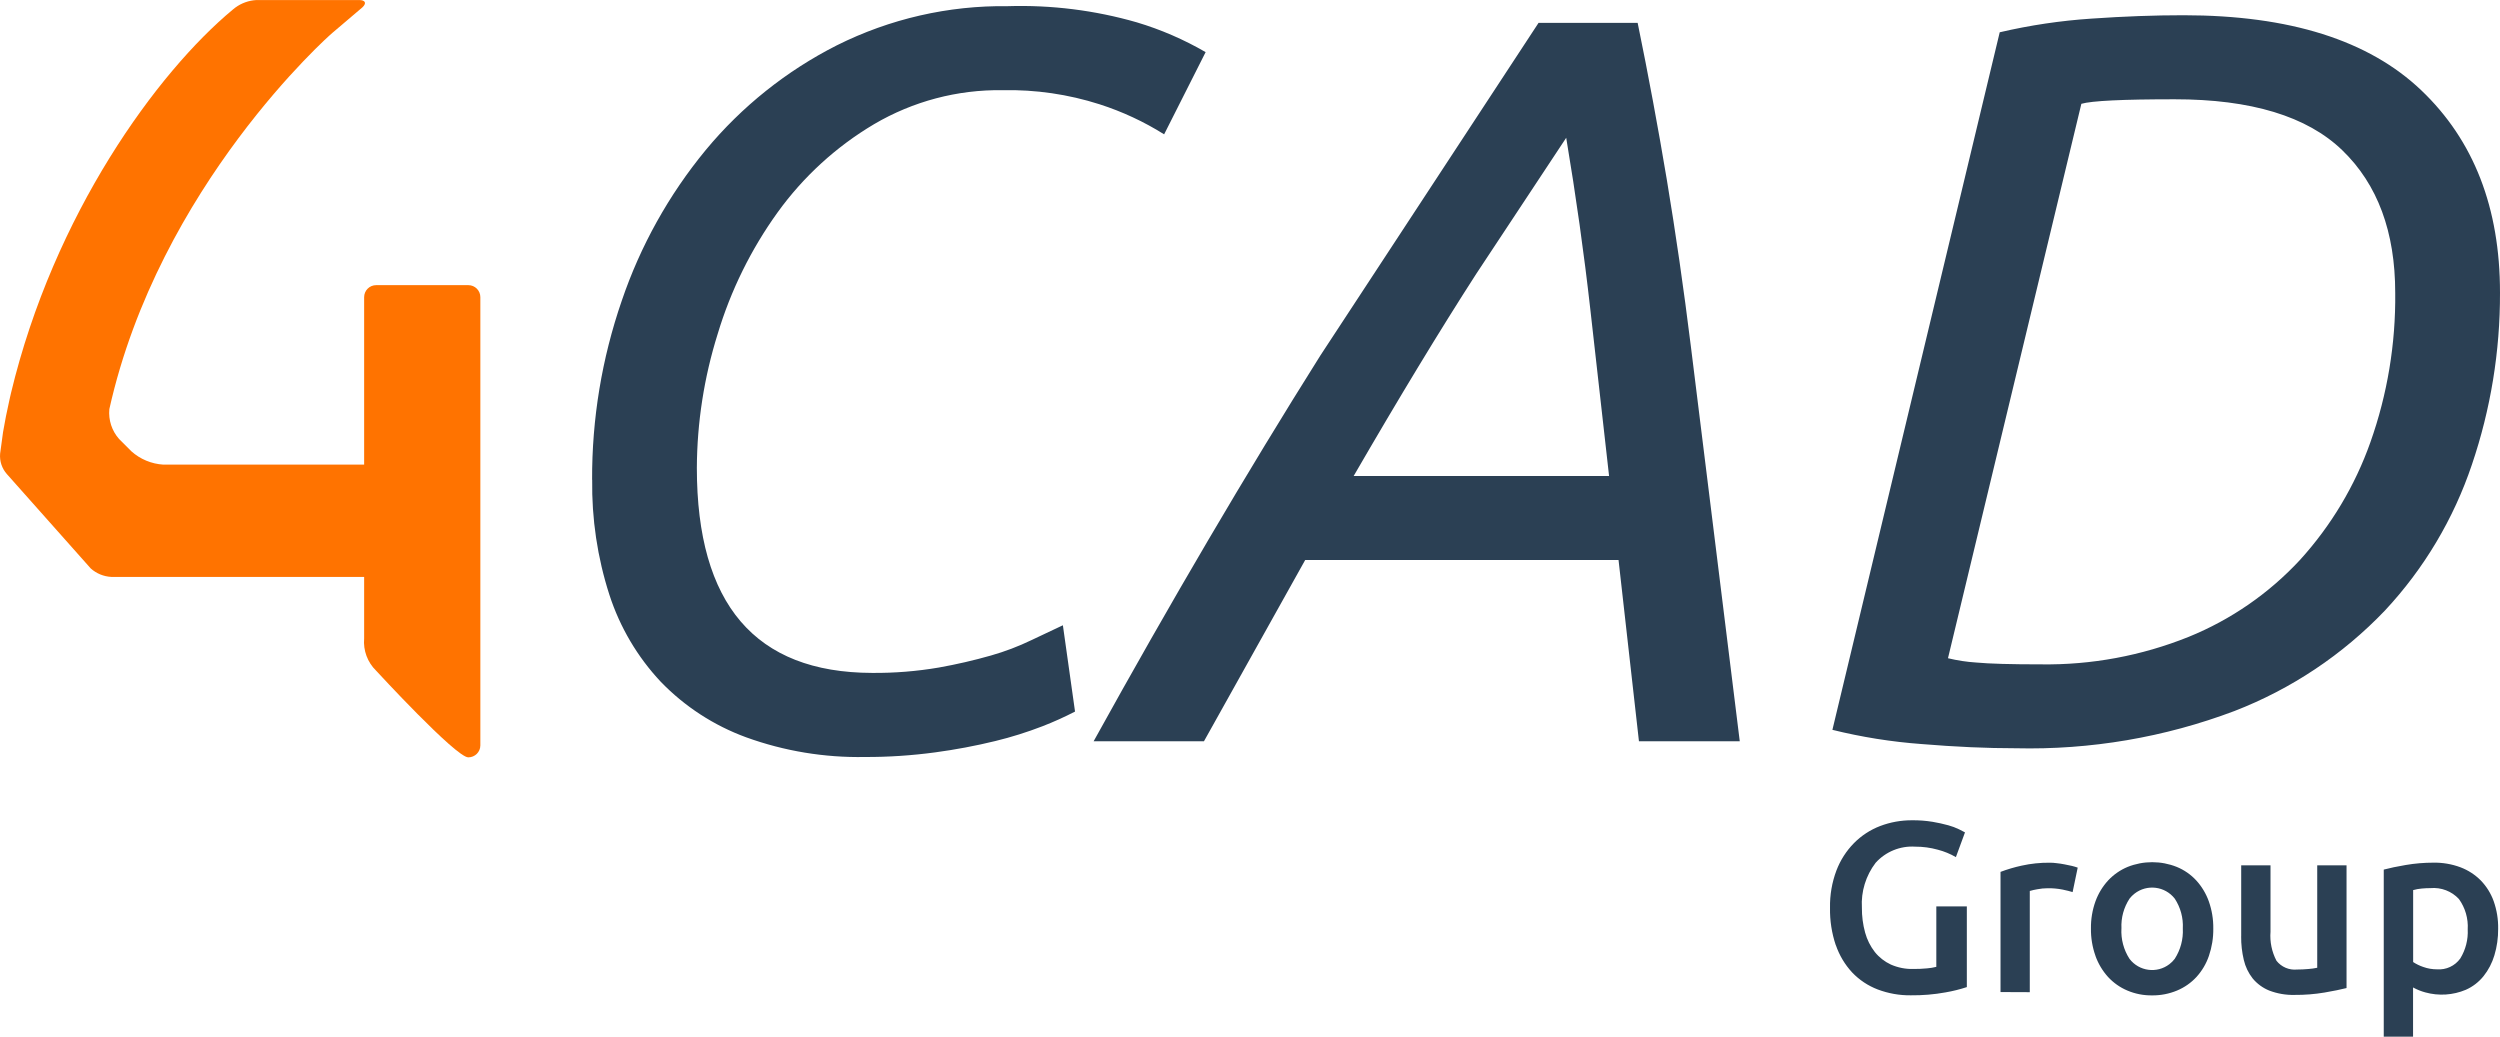 <?xml version="1.0" encoding="UTF-8"?>
<svg id="Calque_1" data-name="Calque 1" xmlns="http://www.w3.org/2000/svg" viewBox="0 0 623.45 258.56">
  <defs>
    <style>
      .cls-1 {
        fill: #ff7300;
      }

      .cls-1, .cls-2 {
        stroke-width: 0px;
      }

      .cls-2 {
        fill: #2b4054;
      }
    </style>
  </defs>
  <g id="Groupe_10" data-name="Groupe 10">
    <path id="Tracé_19" data-name="Tracé 19" class="cls-2" d="M485.8,164.15c2.3.56,4.65.92,7.01,1.07,3.32.31,8.69.46,16.1.46,12.63.19,25.16-2.14,36.88-6.85,10.56-4.29,20.04-10.84,27.79-19.2,7.74-8.52,13.71-18.49,17.55-29.34,4.24-11.96,6.33-24.58,6.19-37.27,0-15.21-4.4-27.05-13.19-35.54-8.79-8.49-22.75-12.73-41.85-12.72-12.96,0-20.7.38-23.23,1.13l-33.26,138.25ZM456.96,182.03L498.69,8.05c7.53-1.76,15.2-2.9,22.92-3.41,8.06-.56,15.7-.84,22.91-.84,26.44,0,46.21,6.24,59.3,18.72,13.1,12.48,19.64,29.31,19.63,50.5.04,14.56-2.32,29.04-7,42.83-4.55,13.54-11.94,25.95-21.68,36.39-10.52,11.02-23.35,19.59-37.56,25.08-17.4,6.57-35.91,9.72-54.51,9.28-7.23,0-15.07-.35-23.51-1.05-7.5-.55-14.95-1.74-22.25-3.55M337.56,118.7h63.71c-1.58-13.97-3.14-27.86-4.69-41.67-1.55-13.81-3.55-28.03-6-42.67l-22.46,33.97c-9.01,13.98-19.19,30.77-30.55,50.38M272.72,184.87c19.27-34.85,38.12-66.92,56.55-96.21L383.68,5.71h24.72c2.66,12.97,5.09,26.04,7.29,39.21,2.19,13.18,4.19,27,5.98,41.47,1.8,14.48,3.7,29.81,5.7,46l6.49,52.46h-25.14c-.87-7.7-1.74-15.48-2.63-23.35-.89-7.87-1.71-15.15-2.46-21.85h-78.14l-25.25,45.21h-27.52ZM147.66,119.64c-.06-15.18,2.44-30.26,7.38-44.6,4.65-13.71,11.75-26.46,20.96-37.63,8.99-10.85,20.12-19.74,32.7-26.11,13.22-6.61,27.83-9.96,42.6-9.76,10.88-.34,21.74,1.02,32.19,4.03,6,1.79,11.76,4.29,17.17,7.43l-10.35,20.5c-5.03-3.16-10.44-5.67-16.09-7.49-7.81-2.5-15.98-3.69-24.18-3.52-11.27-.17-22.36,2.77-32.07,8.48-9.44,5.6-17.63,13.09-24.05,21.99-6.64,9.22-11.69,19.48-14.96,30.36-3.38,10.8-5.13,22.04-5.18,33.36,0,34,14.56,51.05,43.68,51.13,5.58.05,11.16-.4,16.67-1.34,4.38-.78,8.72-1.78,13-3,3.47-.99,6.85-2.27,10.1-3.84l7.83-3.7,3.03,21.52c-2.65,1.37-5.37,2.6-8.14,3.67-3.83,1.48-7.75,2.71-11.74,3.68-4.95,1.21-9.97,2.15-15.02,2.83-5.8.78-11.64,1.17-17.49,1.15-10.08.19-20.12-1.47-29.6-4.9-8.07-2.95-15.36-7.69-21.33-13.87-5.82-6.2-10.19-13.62-12.81-21.71-2.98-9.26-4.42-18.95-4.28-28.67"/>
    <path id="Tracé_20" data-name="Tracé 20" class="cls-1" d="M119.79,115.87v-41.76c0-1.66-1.34-3-3-3h-22.98c-1.66,0-3,1.34-3,3v41.76h-50.07c-2.95-.18-5.75-1.34-7.96-3.31l-3.08-3.08c-1.81-2.04-2.69-4.75-2.43-7.46C39.69,46.4,82.15,8.78,82.9,8.19c0,0,7.49-6.35,7.47-6.35,1.11-1.02.77-1.83-.82-1.83h-25.57c-1.92.1-3.77.76-5.32,1.9l-.61.49C39.25,17.99,13.42,53.39,2.72,98.11h0c-.03.1-.05.22-.07.32-.05.2-.09.4-.14.6-.07.31-.14.63-.21.96-.58,2.57-1.1,5.15-1.54,7.78,0,.1-.73,5.37-.73,5.37-.16,1.85.45,3.69,1.68,5.08l20.92,23.54c1.41,1.26,3.22,2.01,5.11,2.11h63.07v15.34c-.26,3,.84,5.96,3,8.06,0,0,19.87,21.6,22.97,21.6,1.65,0,3-1.32,3.01-2.97v-70.03Z"/>
    <path id="Tracé_21" data-name="Tracé 21" class="cls-2" d="M601.78,239.91c.8.52,1.66.94,2.56,1.24,1.09.39,2.24.58,3.39.58,2.28.18,4.49-.85,5.82-2.71,1.33-2.18,1.98-4.71,1.85-7.25.16-2.7-.61-5.38-2.2-7.58-1.81-1.95-4.43-2.95-7.09-2.71-.69,0-1.41.03-2.15.1-.74.06-1.46.19-2.17.39v17.94ZM594.46,258.56v-41.7c1.49-.4,3.33-.78,5.5-1.15,2.27-.39,4.57-.58,6.88-.58,2.3-.04,4.59.35,6.74,1.15,1.91.72,3.64,1.84,5.08,3.29,1.43,1.48,2.53,3.25,3.22,5.18.77,2.2,1.15,4.52,1.11,6.85.02,2.25-.29,4.49-.94,6.64-.56,1.89-1.48,3.66-2.71,5.2-1.18,1.46-2.69,2.63-4.41,3.39-3.2,1.35-6.77,1.58-10.12.65-1.06-.29-2.08-.7-3.04-1.23v12.28h-7.32ZM558.91,233.5v-17.7h7.31v16.54c-.2,2.51.32,5.03,1.49,7.26,1.23,1.56,3.17,2.38,5.14,2.18.88,0,1.83-.04,2.82-.13.74-.05,1.47-.16,2.2-.31v-25.54h7.31v30.6c-1.41.36-3.24.73-5.5,1.12-2.45.41-4.93.61-7.42.59-2.17.06-4.34-.31-6.37-1.09-1.6-.65-3.02-1.69-4.12-3.02-1.07-1.36-1.82-2.93-2.21-4.61-.46-1.93-.68-3.91-.66-5.9M529.04,231.55c-.14,2.67.56,5.32,2.02,7.57,2.38,3.11,6.83,3.71,9.94,1.33.5-.38.95-.83,1.33-1.33,1.45-2.25,2.16-4.89,2.02-7.57.14-2.64-.56-5.25-2.02-7.46-2.44-3.11-6.93-3.66-10.04-1.22-.46.36-.87.77-1.22,1.22-1.45,2.21-2.16,4.82-2.02,7.46M522.57,238.37c-.78-2.19-1.16-4.5-1.13-6.82-.03-2.31.35-4.61,1.13-6.78.7-1.93,1.78-3.71,3.17-5.22,1.36-1.45,3.02-2.6,4.85-3.36,3.93-1.57,8.32-1.57,12.25,0,1.84.75,3.5,1.9,4.85,3.36,1.38,1.51,2.45,3.29,3.14,5.22.77,2.18,1.15,4.47,1.12,6.78.03,2.32-.34,4.63-1.09,6.82-.66,1.95-1.72,3.74-3.1,5.26-1.35,1.47-3.01,2.62-4.85,3.39-1.97.82-4.08,1.23-6.21,1.21-2.12.03-4.23-.38-6.18-1.21-1.83-.77-3.47-1.93-4.82-3.39-1.38-1.53-2.45-3.32-3.14-5.26M498.89,247.38v-29.95c1.72-.65,3.48-1.17,5.28-1.56,2.3-.51,4.66-.75,7.02-.73.57,0,1.14.04,1.71.12.65.07,1.29.16,1.93.29s1.26.24,1.87.39c.49.12.97.26,1.44.43l-1.27,6.1c-.61-.19-1.44-.41-2.51-.63-1.22-.24-2.47-.35-3.72-.33-.86,0-1.72.09-2.56.25-.64.1-1.27.25-1.89.43v25.24l-7.3-.03ZM457.81,235.72c-1.01-3-1.5-6.16-1.44-9.33-.06-3.18.48-6.33,1.6-9.31.97-2.55,2.46-4.88,4.38-6.83,1.84-1.86,4.06-3.31,6.51-4.25,2.54-.97,5.24-1.45,7.96-1.44,1.73-.02,3.46.11,5.16.39,1.31.22,2.61.51,3.89.86.92.25,1.82.59,2.69,1.01.71.36,1.2.61,1.47.76l-2.27,6.17c-1.41-.82-2.92-1.44-4.5-1.85-1.84-.51-3.74-.77-5.65-.76-3.73-.24-7.37,1.25-9.87,4.03-2.44,3.2-3.66,7.17-3.42,11.18-.02,2.11.25,4.21.81,6.24.48,1.75,1.3,3.39,2.42,4.83,1.07,1.33,2.44,2.4,3.99,3.12,1.76.77,3.66,1.15,5.58,1.1,1.15.01,2.31-.04,3.46-.15.78-.06,1.55-.19,2.3-.38v-15.07h7.61v20.12c-1.73.57-3.51,1.01-5.31,1.32-2.85.52-5.74.76-8.64.73-2.83.04-5.63-.46-8.28-1.46-2.41-.92-4.59-2.37-6.37-4.24-1.82-1.96-3.2-4.29-4.07-6.82"/>
  </g>
</svg>